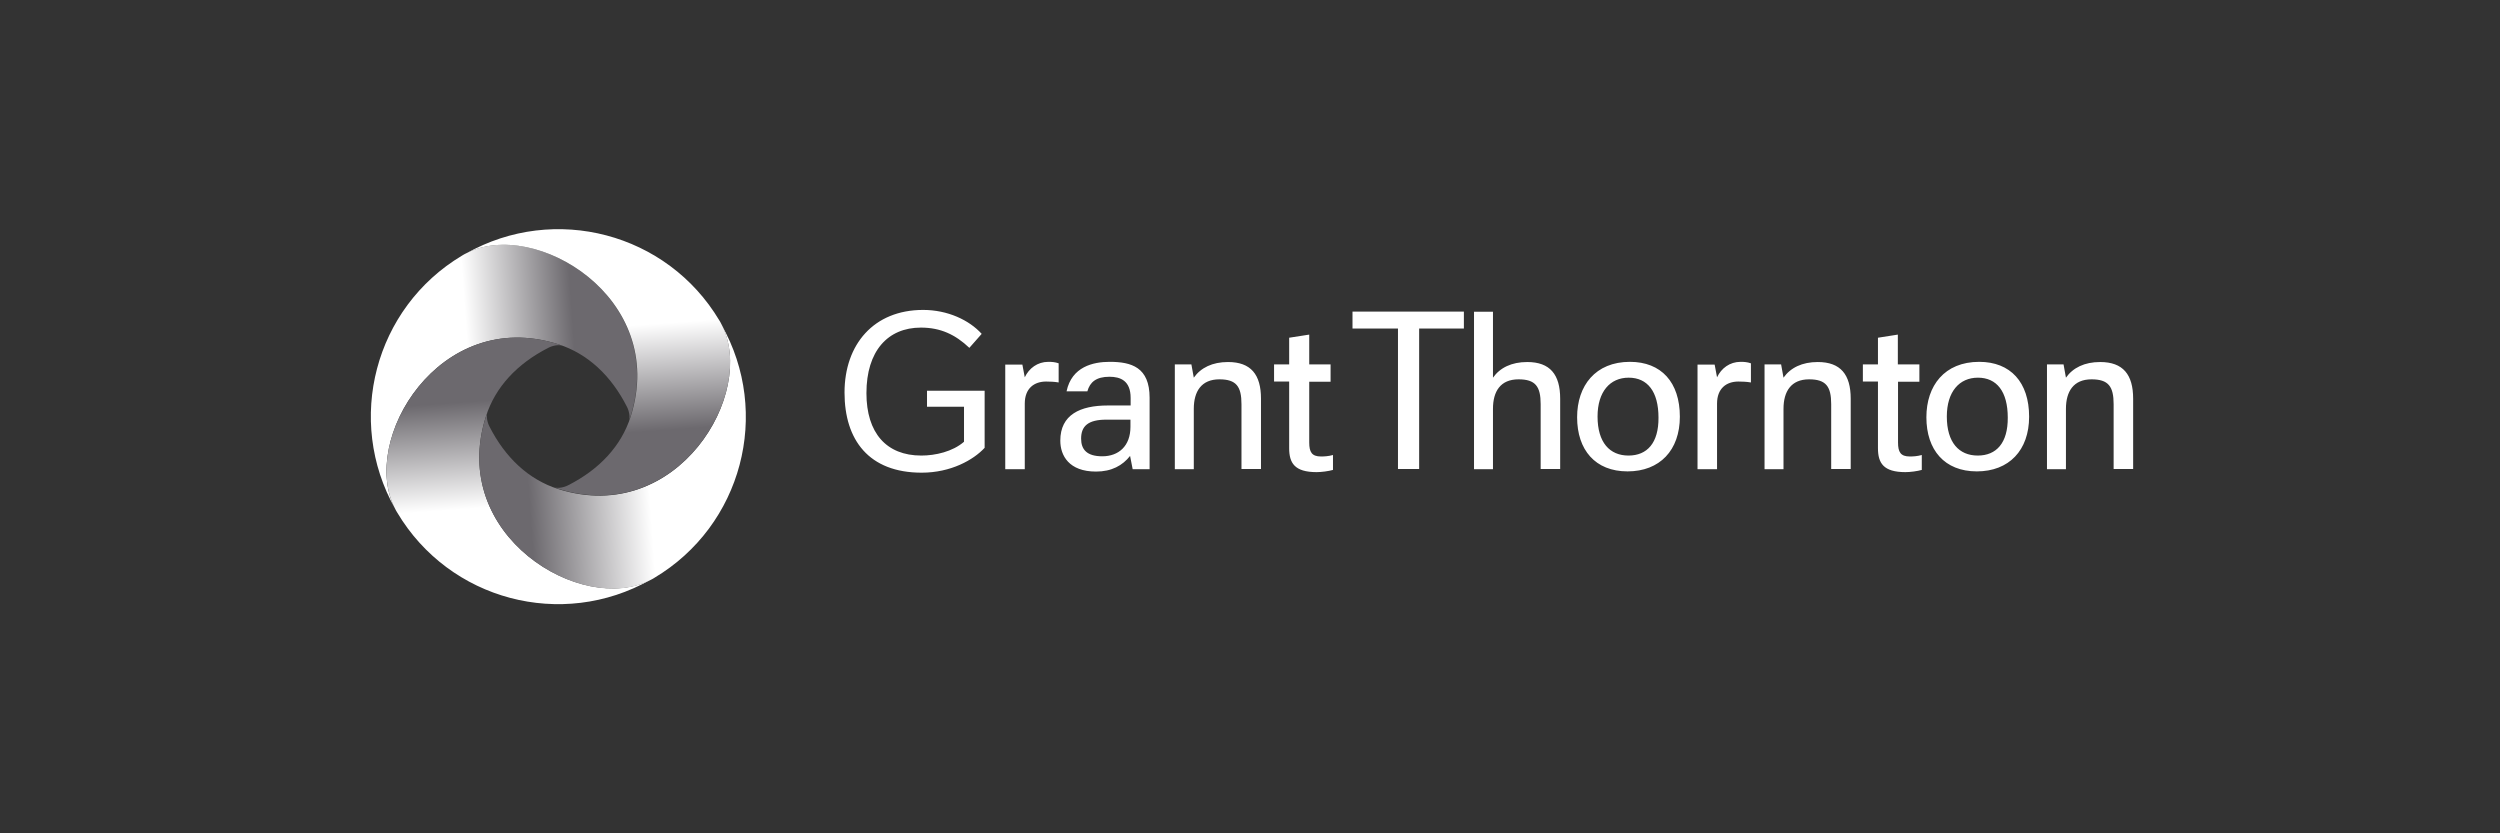 <svg width="600" height="200" viewBox="0 0 600 200" fill="none" xmlns="http://www.w3.org/2000/svg">
<rect x="0" y="0" width="600" height="200" fill="#333333" stroke="none"/>
<path d="M264.548 109.51C260.836 109.51 259.467 107.876 259.467 105.268C259.467 102.264 261.146 100.717 265.52 100.717H271.309V102.44C271.309 107.036 268.481 109.51 264.548 109.51ZM254.473 105.755C254.473 109.334 256.55 113.178 263.046 113.178C266.802 113.178 269.409 111.72 271.22 109.422L271.839 112.604H275.904V95.459C275.904 88.124 271.53 86.842 266.316 86.842C262.383 86.842 257.213 87.991 255.976 93.912H260.969C261.587 91.703 263.09 90.421 266.271 90.421C268.878 90.421 271.353 91.349 271.353 95.503V97.315H265.874C259.246 97.315 254.473 99.524 254.473 105.755ZM241.261 112.604H245.945V96.873C245.945 93.205 248.199 91.57 251.071 91.57C252.043 91.57 253.059 91.615 254.076 91.791V87.196C253.192 86.886 252.397 86.842 251.601 86.842C248.994 86.842 246.962 88.389 245.945 90.554L245.371 87.505H241.261V112.604ZM407.406 112.604H412.09V96.873C412.09 93.205 414.345 91.57 417.215 91.57C418.19 91.57 419.204 91.615 420.221 91.791V87.196C419.337 86.886 418.543 86.842 417.746 86.842C415.139 86.842 413.107 88.389 412.09 90.554L411.517 87.505H407.406V112.604ZM319.34 91.57V87.461H314.215V80.303L309.399 81.054V87.461H305.775V91.57H309.399V107.566C309.399 111.145 310.724 113.311 315.983 113.311C317.13 113.311 318.854 113.09 319.916 112.78V109.201C318.811 109.51 317.794 109.555 317.043 109.555C314.833 109.555 314.215 108.494 314.215 106.196V91.615H319.34V91.57ZM460.652 91.57V87.461H455.482V80.303L450.71 81.054V87.461H447.088V91.57H450.71V107.566C450.71 111.145 452.036 113.311 457.296 113.311C458.443 113.311 460.166 113.09 461.228 112.78V109.201C460.124 109.51 459.107 109.555 458.355 109.555C456.146 109.555 455.527 108.494 455.527 106.196V91.615H460.652V91.57ZM390.836 109.334C386.33 109.334 383.412 106.196 383.412 99.966C383.412 94.001 386.418 90.642 390.881 90.642C395.388 90.642 398.038 93.956 398.038 100.231C398.083 106.329 395.3 109.334 390.836 109.334ZM474.66 109.334C470.153 109.334 467.238 106.196 467.238 99.966C467.238 94.001 470.241 90.642 474.705 90.642C479.211 90.642 481.864 93.956 481.864 100.231C481.906 106.329 479.123 109.334 474.66 109.334ZM423.49 112.604H428.041V98.11C428.041 93.956 429.855 91.04 434.183 91.04C438.249 91.04 439.486 92.763 439.486 97.005V112.559H444.17V95.68C444.17 89.891 441.74 86.886 436.262 86.886C432.505 86.886 429.722 88.256 428.041 90.642L427.468 87.461H423.49V112.604ZM281.958 112.604H286.51V98.11C286.51 93.956 288.321 91.04 292.651 91.04C296.717 91.04 297.954 92.763 297.954 97.005V112.559H302.638V95.68C302.638 89.891 300.207 86.886 294.728 86.886C290.972 86.886 288.189 88.256 286.51 90.642L285.935 87.461H281.958V112.604ZM491.274 112.604H495.826V98.11C495.826 93.956 497.637 91.04 501.968 91.04C506.033 91.04 507.271 92.763 507.271 97.005V112.559H511.955V95.68C511.955 89.891 509.525 86.886 504.044 86.886C500.289 86.886 497.506 88.256 495.826 90.642L495.252 87.461H491.274V112.604ZM351.332 78.844V74.779H324.6V78.844H335.514V112.559H340.596V78.844H351.332ZM353.764 112.604H358.313V98.11C358.313 93.956 360.082 91.04 364.457 91.04C368.521 91.04 369.758 92.763 369.758 97.005V112.559H374.442V95.68C374.442 89.891 372.012 86.886 366.534 86.886C362.777 86.886 359.994 88.256 358.313 90.642V74.823H353.764V112.604ZM222.437 97.624H231.363V106.02C228.624 108.406 224.47 109.334 221.112 109.334C212.716 109.334 207.944 103.899 207.944 94.354C207.944 84.235 213.07 78.623 221.023 78.623C225.751 78.623 229.286 80.303 232.645 83.484L235.605 80.126C232.601 76.812 227.43 74.381 221.554 74.381C209.711 74.381 202.686 82.644 202.686 94.222C202.686 105.578 208.518 113.443 221.2 113.443C228.182 113.443 233.617 110.394 236.312 107.478V93.78H222.482V97.624H222.437ZM391.19 86.842C382.883 86.842 378.507 92.587 378.507 100.143C378.507 107.964 382.838 113.134 390.616 113.134C398.348 113.134 403.165 108.052 403.165 100.01C403.165 91.747 398.702 86.842 391.19 86.842ZM475.013 86.842C466.662 86.842 462.333 92.587 462.333 100.143C462.333 107.964 466.662 113.134 474.439 113.134C482.172 113.134 486.989 108.052 486.989 100.01C486.989 91.747 482.525 86.842 475.013 86.842Z" fill="white"/>
<path d="M133.963 82.61C141.052 84.885 146.66 90.122 150.469 97.635C150.998 98.64 151.263 100.121 150.945 101.021C151.051 100.651 151.21 100.333 151.316 99.963C160.416 71.394 128.196 52.189 111.848 60.813C111.531 60.971 111.213 61.13 110.896 61.342C89.892 73.88 82.856 100.862 94.813 122.077C86.242 105.73 105.394 73.51 133.963 82.61Z" fill="url(#paint0_linear_40_251)"/>
<path d="M116.611 99.963C118.886 92.873 124.123 87.266 131.636 83.456C132.641 82.927 134.122 82.663 135.022 82.98C134.651 82.874 134.334 82.716 133.964 82.61C105.395 73.51 86.243 105.729 94.814 122.077C94.972 122.395 95.131 122.712 95.343 123.03C107.881 144.086 134.863 151.175 156.078 139.166C139.73 147.736 107.511 128.585 116.611 99.963Z" fill="url(#paint1_linear_40_251)"/>
<path d="M133.965 117.369C126.876 115.094 121.268 109.856 117.459 102.344C116.93 101.338 116.665 99.857 116.983 98.958C116.877 99.328 116.718 99.645 116.612 100.016C107.513 128.585 139.732 147.789 156.08 139.219C156.397 139.06 156.715 138.901 157.032 138.69C178.088 126.151 185.178 99.169 173.168 77.954C181.739 94.249 162.587 126.468 133.965 117.369Z" fill="url(#paint2_linear_40_251)"/>
<path d="M151.37 99.963C149.095 107.052 143.857 112.66 136.345 116.469C135.339 116.998 133.858 117.263 132.959 116.945C133.329 117.051 133.646 117.21 134.017 117.316C162.586 126.415 181.791 94.196 173.167 77.848C173.008 77.531 172.849 77.213 172.638 76.896C160.099 55.892 133.117 48.856 111.902 60.813C128.25 52.242 160.47 71.394 151.37 99.963Z" fill="url(#paint3_linear_40_251)"/>
<defs>
<linearGradient id="paint0_linear_40_251" x1="152.81" y1="87.246" x2="88.306" y2="91.756" gradientUnits="userSpaceOnUse">
<stop stop-color="#6C696E"/>
<stop offset="0.118" stop-color="#6C696E"/>
<stop offset="0.121" stop-color="#6C696E"/>
<stop offset="0.226" stop-color="#6C696E"/>
<stop offset="0.623" stop-color="white"/>
<stop offset="0.775" stop-color="white"/>
<stop offset="0.874" stop-color="white"/>
<stop offset="1" stop-color="white"/>
</linearGradient>
<linearGradient id="paint1_linear_40_251" x1="121.246" y1="81.158" x2="125.757" y2="145.661" gradientUnits="userSpaceOnUse">
<stop stop-color="#6C696E"/>
<stop offset="0.118" stop-color="#6C696E"/>
<stop offset="0.121" stop-color="#6C696E"/>
<stop offset="0.226" stop-color="#6C696E"/>
<stop offset="0.623" stop-color="white"/>
<stop offset="0.775" stop-color="white"/>
<stop offset="0.874" stop-color="white"/>
<stop offset="1" stop-color="white"/>
</linearGradient>
<linearGradient id="paint2_linear_40_251" x1="115.16" y1="112.722" x2="179.663" y2="108.212" gradientUnits="userSpaceOnUse">
<stop stop-color="#6C696E"/>
<stop offset="0.118" stop-color="#6C696E"/>
<stop offset="0.175" stop-color="#6C696E"/>
<stop offset="0.623" stop-color="white"/>
<stop offset="0.775" stop-color="white"/>
<stop offset="0.874" stop-color="white"/>
<stop offset="1" stop-color="white"/>
</linearGradient>
<linearGradient id="paint3_linear_40_251" x1="146.723" y1="118.809" x2="142.213" y2="54.306" gradientUnits="userSpaceOnUse">
<stop stop-color="#6C696E"/>
<stop offset="0.118" stop-color="#6C696E"/>
<stop offset="0.121" stop-color="#6C696E"/>
<stop offset="0.226" stop-color="#6C696E"/>
<stop offset="0.623" stop-color="white"/>
<stop offset="0.775" stop-color="white"/>
<stop offset="0.874" stop-color="white"/>
<stop offset="1" stop-color="white"/>
</linearGradient>
</defs>
</svg>
